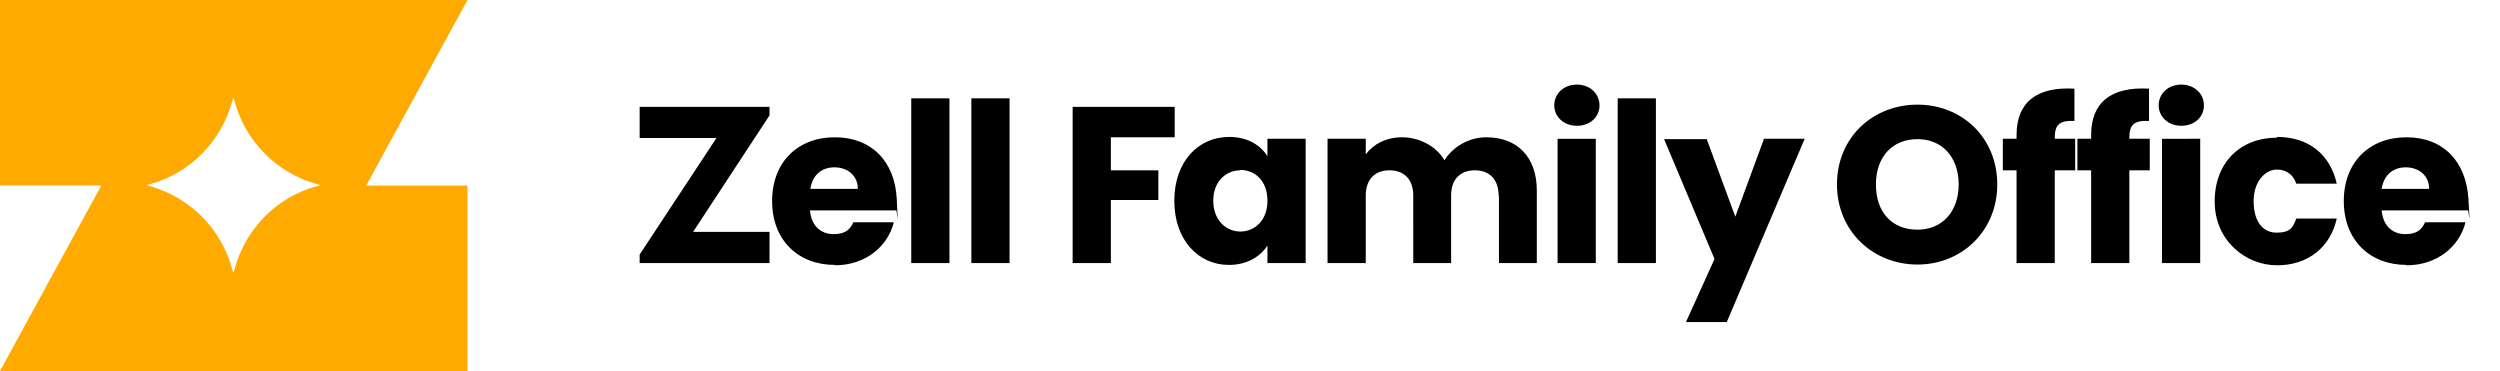 <svg xmlns="http://www.w3.org/2000/svg" viewBox="0 0 673.8 100"><defs><clipPath id="a"><path d="M0 0h126v100H0z" style="fill:none"/></clipPath></defs><g style="isolation:isolate"><g style="clip-path:url(#a)"><g style="mix-blend-mode:multiply"><path d="M126 0H0v50h27.3L0 100h126V50H98.7L126 0ZM85.3 50.2c-10.7 2.9-19.2 11.5-22.1 22.4l-.3 1-.3-1c-2.9-10.9-11.4-19.4-22.1-22.4l-1-.3 1-.3c10.7-2.9 19.2-11.5 22.1-22.4l.3-1 .3 1c2.9 10.9 11.4 19.4 22.1 22.4l1 .3-1 .3Z" style="fill:#fa0"/></g></g><path d="m207.4 31.1-20.6 31.4h20.6v8.4h-35v-2.3l20.7-31.4h-20.7v-8.4h35v2.3ZM225 71.4c-9.8 0-16.9-6.6-16.9-17.2S215.1 37 225 37s16.2 6.5 16.7 16.7 0 2-.2 3h-23.2c.4 4.4 3.1 6.4 6.4 6.4s4.5-1.4 5.3-3.2h10.9c-1.6 6.5-7.6 11.6-15.9 11.6Zm-6.6-20.5h12.8c0-3.7-2.9-5.8-6.3-5.8s-5.9 2-6.5 5.8Zm27.2-24.4h10.3v44.4h-10.3V26.5Zm16.2 0h10.3v44.4h-10.3V26.5Zm27.4 2.3h27.4V37h-17.2v8.9h12.8v8h-12.8v17h-10.3V28.8h.1Zm42.1 8.1c5 0 8.5 2.3 10.3 5.2v-4.7h10.3v33.5h-10.3v-4.7c-1.9 2.9-5.4 5.2-10.4 5.2-8.2 0-14.7-6.7-14.7-17.3s6.5-17.2 14.8-17.2Zm3 9c-3.8 0-7.3 2.9-7.3 8.2s3.5 8.3 7.3 8.3 7.3-2.9 7.3-8.3-3.4-8.3-7.3-8.3Zm69.6 6.8c0-4.4-2.5-6.8-6.4-6.8s-6.4 2.4-6.4 6.8v18.2h-10.2V52.7c0-4.4-2.5-6.8-6.4-6.8s-6.4 2.4-6.4 6.8v18.2h-10.3V37.4h10.3v4.2c2-2.7 5.4-4.6 9.8-4.6s9.1 2.2 11.4 6.2c2.2-3.5 6.4-6.2 11.3-6.2 8.3 0 13.6 5.3 13.6 14.3v19.6H404V52.7Zm15-24.3c0-3.1 2.5-5.6 6.1-5.6s6.1 2.5 6.1 5.6-2.5 5.5-6.1 5.5-6.1-2.5-6.1-5.5Zm.9 9h10.3v33.5h-10.3V37.4ZM436 26.5h10.3v44.4H436V26.5Zm39.3 10.9h11.1l-21 49.4h-11l7.7-17-13.6-32.3H460l7.7 20.9 7.7-20.9h-.1Zm41.5 33.9c-11.9 0-21.7-8.9-21.7-21.6s9.7-21.5 21.7-21.5 21.5 8.9 21.5 21.5-9.6 21.6-21.5 21.6Zm0-9.4c6.7 0 11.1-4.9 11.1-12.2s-4.4-12.2-11.1-12.2-11.2 4.7-11.2 12.2 4.3 12.2 11.2 12.2Zm26.7-16h-3.7v-8.5h3.7v-1c0-8.8 5.4-13.1 15.6-12.5v8.7c-4-.2-5.3 1-5.3 4.5v.3h5.5v8.5h-5.5v25h-10.3v-25Zm20.1 0h-3.7v-8.5h3.7v-1c0-8.8 5.4-13.1 15.6-12.5v8.7c-4-.2-5.3 1-5.3 4.5v.3h5.5v8.5h-5.5v25h-10.3v-25Zm18.2-17.5c0-3.1 2.5-5.6 6.1-5.6s6.1 2.5 6.1 5.6-2.5 5.5-6.1 5.5-6.1-2.5-6.1-5.5Zm.9 9H593v33.5h-10.3V37.4Zm31-.5c8.4 0 14.3 4.6 16.1 12.6h-10.9c-.8-2.3-2.5-3.8-5.3-3.8s-6.2 2.9-6.2 8.5 2.5 8.5 6.2 8.5 4.4-1.4 5.3-3.8h10.9c-1.7 7.7-7.7 12.6-16.1 12.6s-16.8-6.6-16.8-17.2 7-17.2 16.8-17.2v-.2Zm34.9 34.5c-9.8 0-16.9-6.6-16.9-17.2s7-17.2 16.9-17.2 16.1 6.5 16.7 16.7 0 2-.2 3h-23.2c.4 4.4 3.1 6.4 6.4 6.4s4.5-1.4 5.3-3.2h10.9c-1.6 6.5-7.6 11.6-15.9 11.6Zm-6.7-20.5h12.8c0-3.7-2.9-5.8-6.3-5.8s-5.9 2-6.5 5.8Z"/></g></svg>